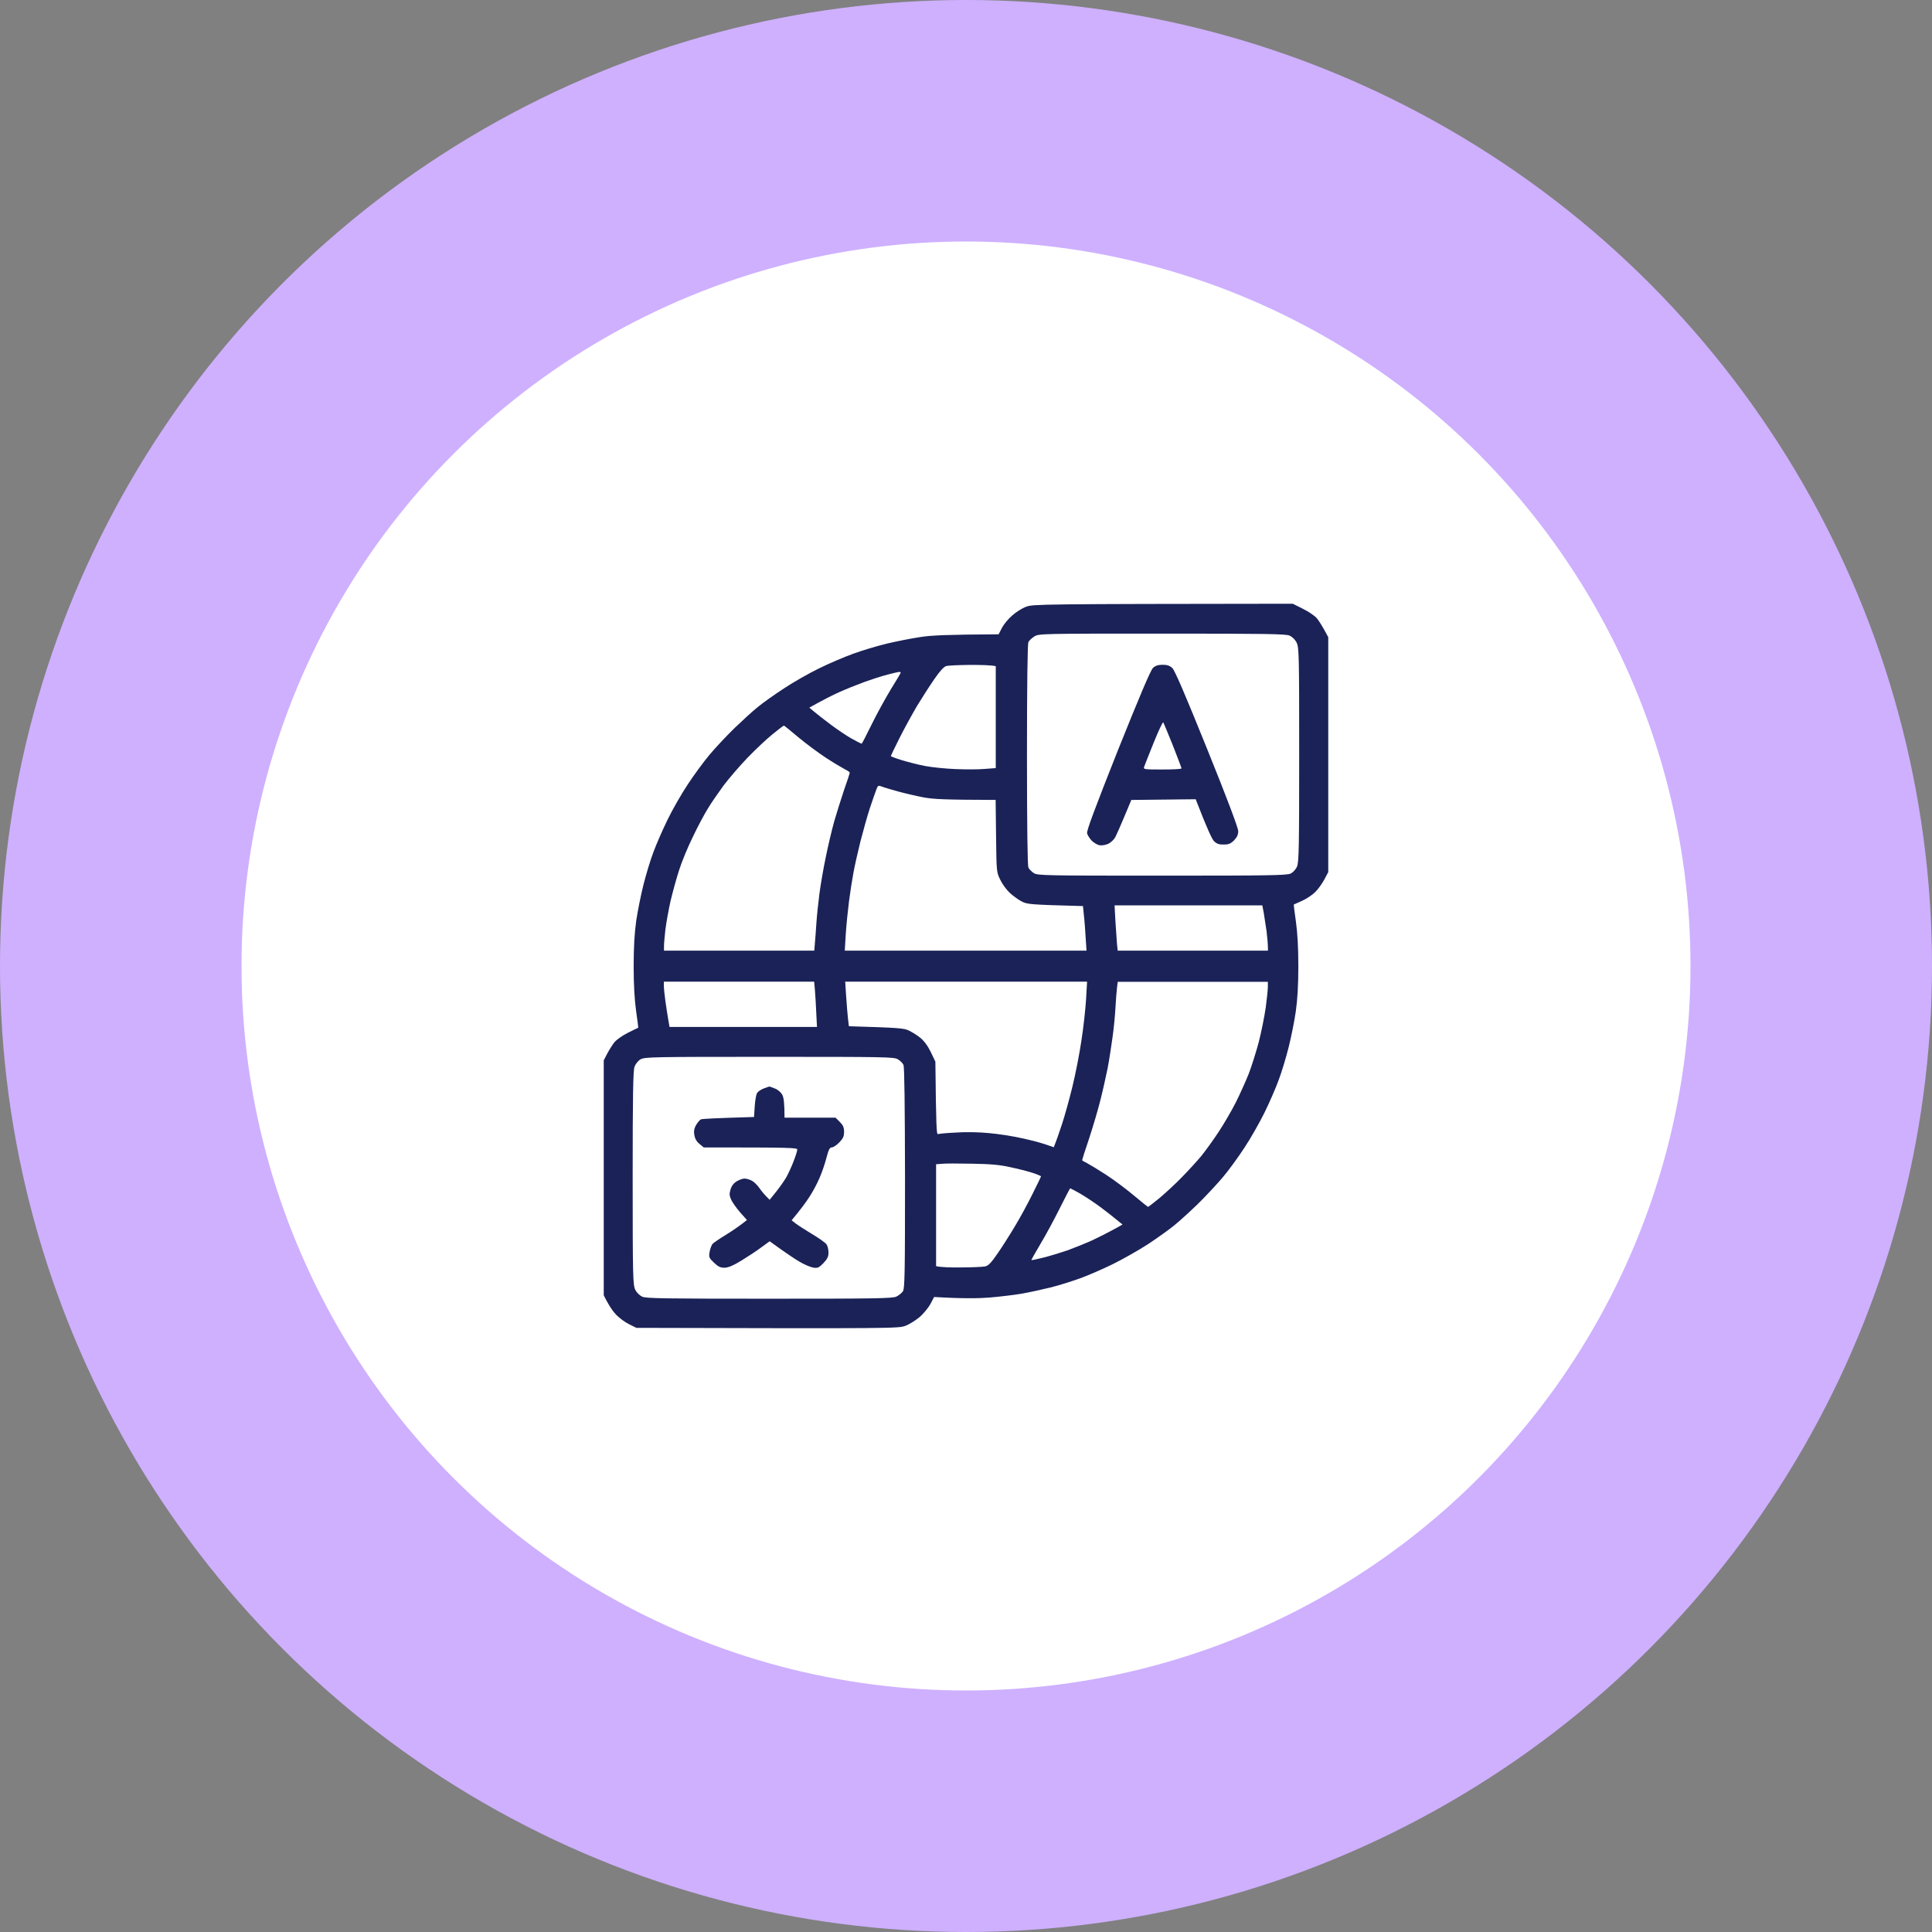 <svg fill="none" height="160" viewBox="0 0 160 160" width="160" xmlns="http://www.w3.org/2000/svg" Googl="true"><rect x="0" y="0" width="160" height="160" fill="#808080" stroke="none"/><circle cx="80" cy="80" fill="#ceb0ff" r="80" Googl="true"/><circle cx="80" cy="80" fill="#fff" r="60"/><g fill="#1a2257"><path clip-rule="evenodd" d="m107.065 50 .821.41c.458.223.975.574 1.163.785.188.223.47.668.951 1.571v19.458l-.329.621c-.176.328-.516.809-.763 1.043-.235.234-.728.563-1.08.715-.352.164-.658.293-.681.305-.012.012.058.645.176 1.418.129.938.2 2.169.2 3.692 0 1.583-.071 2.743-.212 3.751-.117.809-.387 2.157-.599 2.989-.211.832-.575 2.051-.822 2.696-.234.645-.763 1.864-1.174 2.696-.411.832-1.162 2.157-1.679 2.93-.505.774-1.315 1.887-1.808 2.462s-1.409 1.559-2.043 2.18c-.646.621-1.503 1.406-1.926 1.746-.423.352-1.397 1.043-2.172 1.559-.775.504-2.102 1.254-2.936 1.665-.834.41-2.055.937-2.7 1.172-.646.234-1.75.586-2.466.762s-1.796.41-2.407.516c-.611.105-1.808.246-2.642.316-.881.07-2.172.094-4.579-.047l-.293.563c-.164.305-.564.797-.881 1.078-.329.282-.869.622-1.209.75-.587.211-.975.223-22.274.165l-.587-.293c-.329-.153-.798-.505-1.057-.762-.258-.258-.611-.739-1.057-1.641v-19.459l.305-.586c.176-.328.446-.75.599-.938.164-.188.657-.539 1.104-.762s.822-.41.845-.41c.012 0-.059-.633-.176-1.407-.129-.938-.2-2.169-.2-3.692 0-1.582.07-2.743.211-3.751.117-.809.388-2.145.599-2.989.211-.844.575-2.051.822-2.696.235-.645.763-1.852 1.174-2.696.411-.844 1.162-2.157 1.679-2.93.505-.774 1.315-1.875 1.808-2.462.493-.586 1.409-1.559 2.043-2.18.646-.621 1.503-1.407 1.926-1.746.423-.352 1.397-1.043 2.172-1.547.775-.516 2.09-1.266 2.936-1.676.834-.41 2.102-.95 2.818-1.207.705-.258 1.949-.633 2.759-.832.81-.188 2.078-.445 2.818-.551.916-.141 2.172-.199 6.458-.223l.27-.516c.141-.293.517-.75.845-1.032.317-.293.845-.621 1.174-.738.564-.211 1.104-.223 22.075-.246zm-21.899 3.177c-.07.152-.117 3.493-.117 9.319 0 5.931.047 9.178.117 9.354.07.141.282.352.47.469.329.188 1.057.199 10.626.199 8.9 0 10.321-.024 10.626-.176.2-.094.435-.352.529-.586.152-.352.176-1.653.176-9.26 0-8.194-.012-8.885-.211-9.272-.118-.246-.353-.481-.587-.586-.318-.141-1.938-.164-10.568-.164-9.969 0-10.192 0-10.568.234-.2.129-.434.34-.493.469zm-7.785 3.059c-.376.539-1.022 1.547-1.444 2.239-.411.703-1.069 1.899-1.456 2.673-.388.774-.705 1.43-.705 1.465 0 .035.411.188.904.34.505.152 1.362.375 1.914.481.552.105 1.679.223 2.525.258.834.035 1.937.035 2.43-.012l.916-.07v-8.44c-.411-.094-1.268-.105-2.172-.105-.904.012-1.773.047-1.937.094-.188.059-.54.434-.975 1.078zm-5.836.258c-.611.223-1.538.598-2.055.832-.517.234-1.28.621-1.703.856l-.763.422c.634.539 1.245 1.008 1.761 1.395.517.387 1.292.914 1.726 1.161.446.246.822.445.857.422.023-.012.387-.703.798-1.547s1.127-2.145 1.585-2.907c.47-.75.845-1.395.845-1.43 0-.035-.07-.059-.153-.047-.07 0-.517.105-.963.223-.458.117-1.327.399-1.937.621zm-9.605 6.224c-.657.68-1.562 1.735-2.008 2.321-.434.598-1.033 1.454-1.303 1.911-.282.445-.845 1.5-1.245 2.344-.411.832-.928 2.075-1.139 2.755-.223.68-.54 1.84-.716 2.579-.164.739-.352 1.794-.423 2.344-.059.551-.117 1.172-.117 1.371v.387h12.446c.082-.949.141-1.711.176-2.286.035-.574.153-1.665.247-2.403.094-.738.329-2.11.528-3.048.188-.938.505-2.274.705-2.989.211-.715.575-1.887.822-2.614.258-.715.458-1.348.458-1.407 0-.047-.2-.176-.434-.293-.247-.129-.951-.551-1.562-.95-.611-.399-1.632-1.161-2.266-1.688-.622-.527-1.162-.961-1.186-.961-.035 0-.446.305-.916.692-.47.375-1.397 1.242-2.067 1.934zm10.11 4.173c-.223.68-.575 1.946-.798 2.813-.211.867-.481 2.028-.575 2.579-.106.551-.27 1.606-.364 2.344-.094.739-.223 1.969-.27 2.731l-.082 1.371h20.02c-.106-1.77-.176-2.602-.223-2.989l-.07-.703c-4.368-.117-4.626-.141-5.084-.387-.27-.141-.705-.457-.975-.703-.258-.234-.622-.727-.787-1.078-.317-.645-.317-.668-.352-3.634l-.035-2.989c-4.262-.012-5.143-.059-5.976-.211-.611-.117-1.562-.34-2.114-.492s-1.151-.328-1.327-.399c-.294-.117-.341-.094-.446.199-.07.176-.317.868-.54 1.547zm20.325 9.401c.047.727.106 1.571.129 1.875l.059.563h12.446c0-.551-.059-1.114-.118-1.618-.07-.492-.176-1.184-.234-1.524l-.118-.61h-12.235zm-37.397 5.357c0 .199.059.762.129 1.266.07.504.176 1.184.235 1.524l.106.61h12.211c-.094-1.946-.141-2.79-.176-3.13l-.059-.621h-12.446zm15.1.914c.047.692.117 1.524.153 1.84l.07.586c4.051.117 4.556.164 4.931.34.258.117.705.387.975.61.329.27.634.68.881 1.196l.376.785c.059 5.369.094 6.037.211 6.002.082-.035.751-.094 1.491-.129.798-.059 1.937-.035 2.759.047.775.07 1.996.258 2.701.422.716.152 1.597.387 1.973.516l.669.234c.2-.492.446-1.196.669-1.875.223-.668.622-2.098.881-3.165.258-1.055.599-2.802.751-3.868.164-1.055.329-2.579.376-3.364l.082-1.442h-20.031zm22.427-.762c-.035.281-.094 1.032-.129 1.676-.035.645-.141 1.747-.246 2.462-.094.703-.27 1.84-.399 2.52-.141.68-.399 1.864-.599 2.637-.188.774-.611 2.192-.928 3.165-.329.961-.587 1.782-.587 1.817 0 .035.2.152.446.27.235.129.939.551 1.55.95.622.399 1.632 1.161 2.266 1.688.622.527 1.174.961 1.198.961.035 0 .47-.34.975-.75.493-.422 1.339-1.196 1.855-1.735.528-.539 1.233-1.313 1.585-1.735.341-.422.986-1.313 1.433-1.993.446-.68 1.092-1.782 1.432-2.462.341-.68.81-1.735 1.057-2.344.235-.61.61-1.805.834-2.637.211-.832.469-2.122.575-2.848.094-.715.176-1.5.176-1.723v-.41h-12.434zm-39.957 6.541c-.117.317-.153 2.391-.153 9.225 0 8.158.024 8.85.211 9.237.117.246.364.48.587.586.317.14 1.937.164 10.532.164 8.794 0 10.204-.024 10.509-.176.2-.094.434-.293.54-.434.153-.234.176-1.453.176-9.377-.012-5.955-.047-9.202-.129-9.377-.059-.141-.27-.352-.47-.469-.329-.188-1.045-.199-10.65-.199-9.699 0-10.321.012-10.661.211-.188.105-.411.387-.493.61zm24.975 8.076v8.44c.411.094 1.245.117 2.114.105.881 0 1.75-.047 1.937-.082.282-.058.505-.293 1.045-1.078.376-.539 1.022-1.559 1.433-2.251.423-.691 1.069-1.887 1.456-2.672.388-.774.705-1.43.705-1.465 0-.023-.329-.164-.728-.293-.399-.129-1.233-.34-1.855-.469-.822-.188-1.644-.258-3.17-.281-1.127-.024-2.243-.024-2.489.012zm8.63 6.623c-.423.703-.751 1.301-.74 1.313.024.023.458-.071.975-.2.517-.128 1.409-.398 1.996-.597.575-.211 1.503-.586 2.055-.833.552-.257 1.339-.656 1.761-.89l.763-.422c-.634-.528-1.245-1.009-1.761-1.395-.517-.387-1.292-.903-1.738-1.161-.434-.246-.81-.445-.834-.445-.023 0-.411.75-.869 1.664-.458.915-1.174 2.251-1.609 2.966z" fill-rule="evenodd"/><path d="m62.705 90.511c.07-.117.317-.281.528-.363.211-.082.423-.152.47-.164.059 0 .282.082.505.176.235.094.493.328.587.527.106.199.176.668.176 1.875h4.227l.352.352c.27.27.352.457.352.821 0 .375-.082.551-.399.879-.223.223-.493.41-.622.41-.164 0-.258.176-.434.844-.117.469-.376 1.231-.575 1.676-.188.457-.564 1.16-.845 1.582-.27.422-.716 1.032-1.468 1.935l.329.258c.176.14.787.527 1.362.879.575.34 1.115.726 1.198.855.094.129.164.434.164.68 0 .34-.094.528-.423.879-.388.387-.47.422-.857.364-.235-.047-.74-.258-1.127-.493-.388-.222-1.104-.703-2.466-1.687l-.705.515c-.388.293-1.127.774-1.644 1.09-.669.411-1.069.575-1.385.587-.341 0-.528-.083-.881-.422-.411-.399-.434-.458-.352-.915.047-.258.164-.562.258-.656s.611-.446 1.151-.774c.528-.328 1.127-.738 1.679-1.184l-.564-.633c-.305-.351-.634-.82-.74-1.043-.153-.34-.164-.492-.059-.844.082-.293.258-.527.505-.68.211-.129.505-.234.646-.234.153 0 .411.07.587.164.188.082.47.363.646.61.176.258.434.574.857.985l.54-.668c.294-.375.681-.914.845-1.207.164-.293.434-.879.599-1.313.176-.445.305-.879.305-.973 0-.152-.505-.176-7.75-.176l-.352-.293c-.235-.188-.376-.445-.423-.727-.059-.328-.012-.551.141-.832.129-.211.305-.422.399-.469s1.127-.105 4.403-.199l.059-.891c.035-.492.117-.985.2-1.102z"/><path clip-rule="evenodd" d="m96.286 55.053c.364 0 .587.07.798.27.2.176 1.057 2.169 2.877 6.682 1.656 4.091 2.583 6.564 2.583 6.822 0 .293-.094.504-.34.762-.282.281-.447.352-.858.352-.375.012-.575-.059-.798-.27-.176-.176-.54-.938-1.526-3.481l-5.331.059-.564 1.348c-.305.739-.657 1.524-.763 1.735-.117.211-.388.457-.587.551-.211.094-.528.152-.705.117-.188-.023-.47-.199-.657-.375-.176-.188-.352-.457-.388-.621-.047-.211.681-2.145 2.548-6.857 1.82-4.536 2.712-6.646 2.912-6.834.2-.188.423-.258.798-.258zm-1.538 8.475c-.07.188.059.199 1.515.199.869 0 1.585-.035 1.585-.094 0-.047-.329-.903-.716-1.899-.399-.996-.763-1.864-.798-1.911-.035-.059-.399.703-.798 1.7-.399.985-.751 1.887-.787 1.993z" fill-rule="evenodd"/></g></svg>
